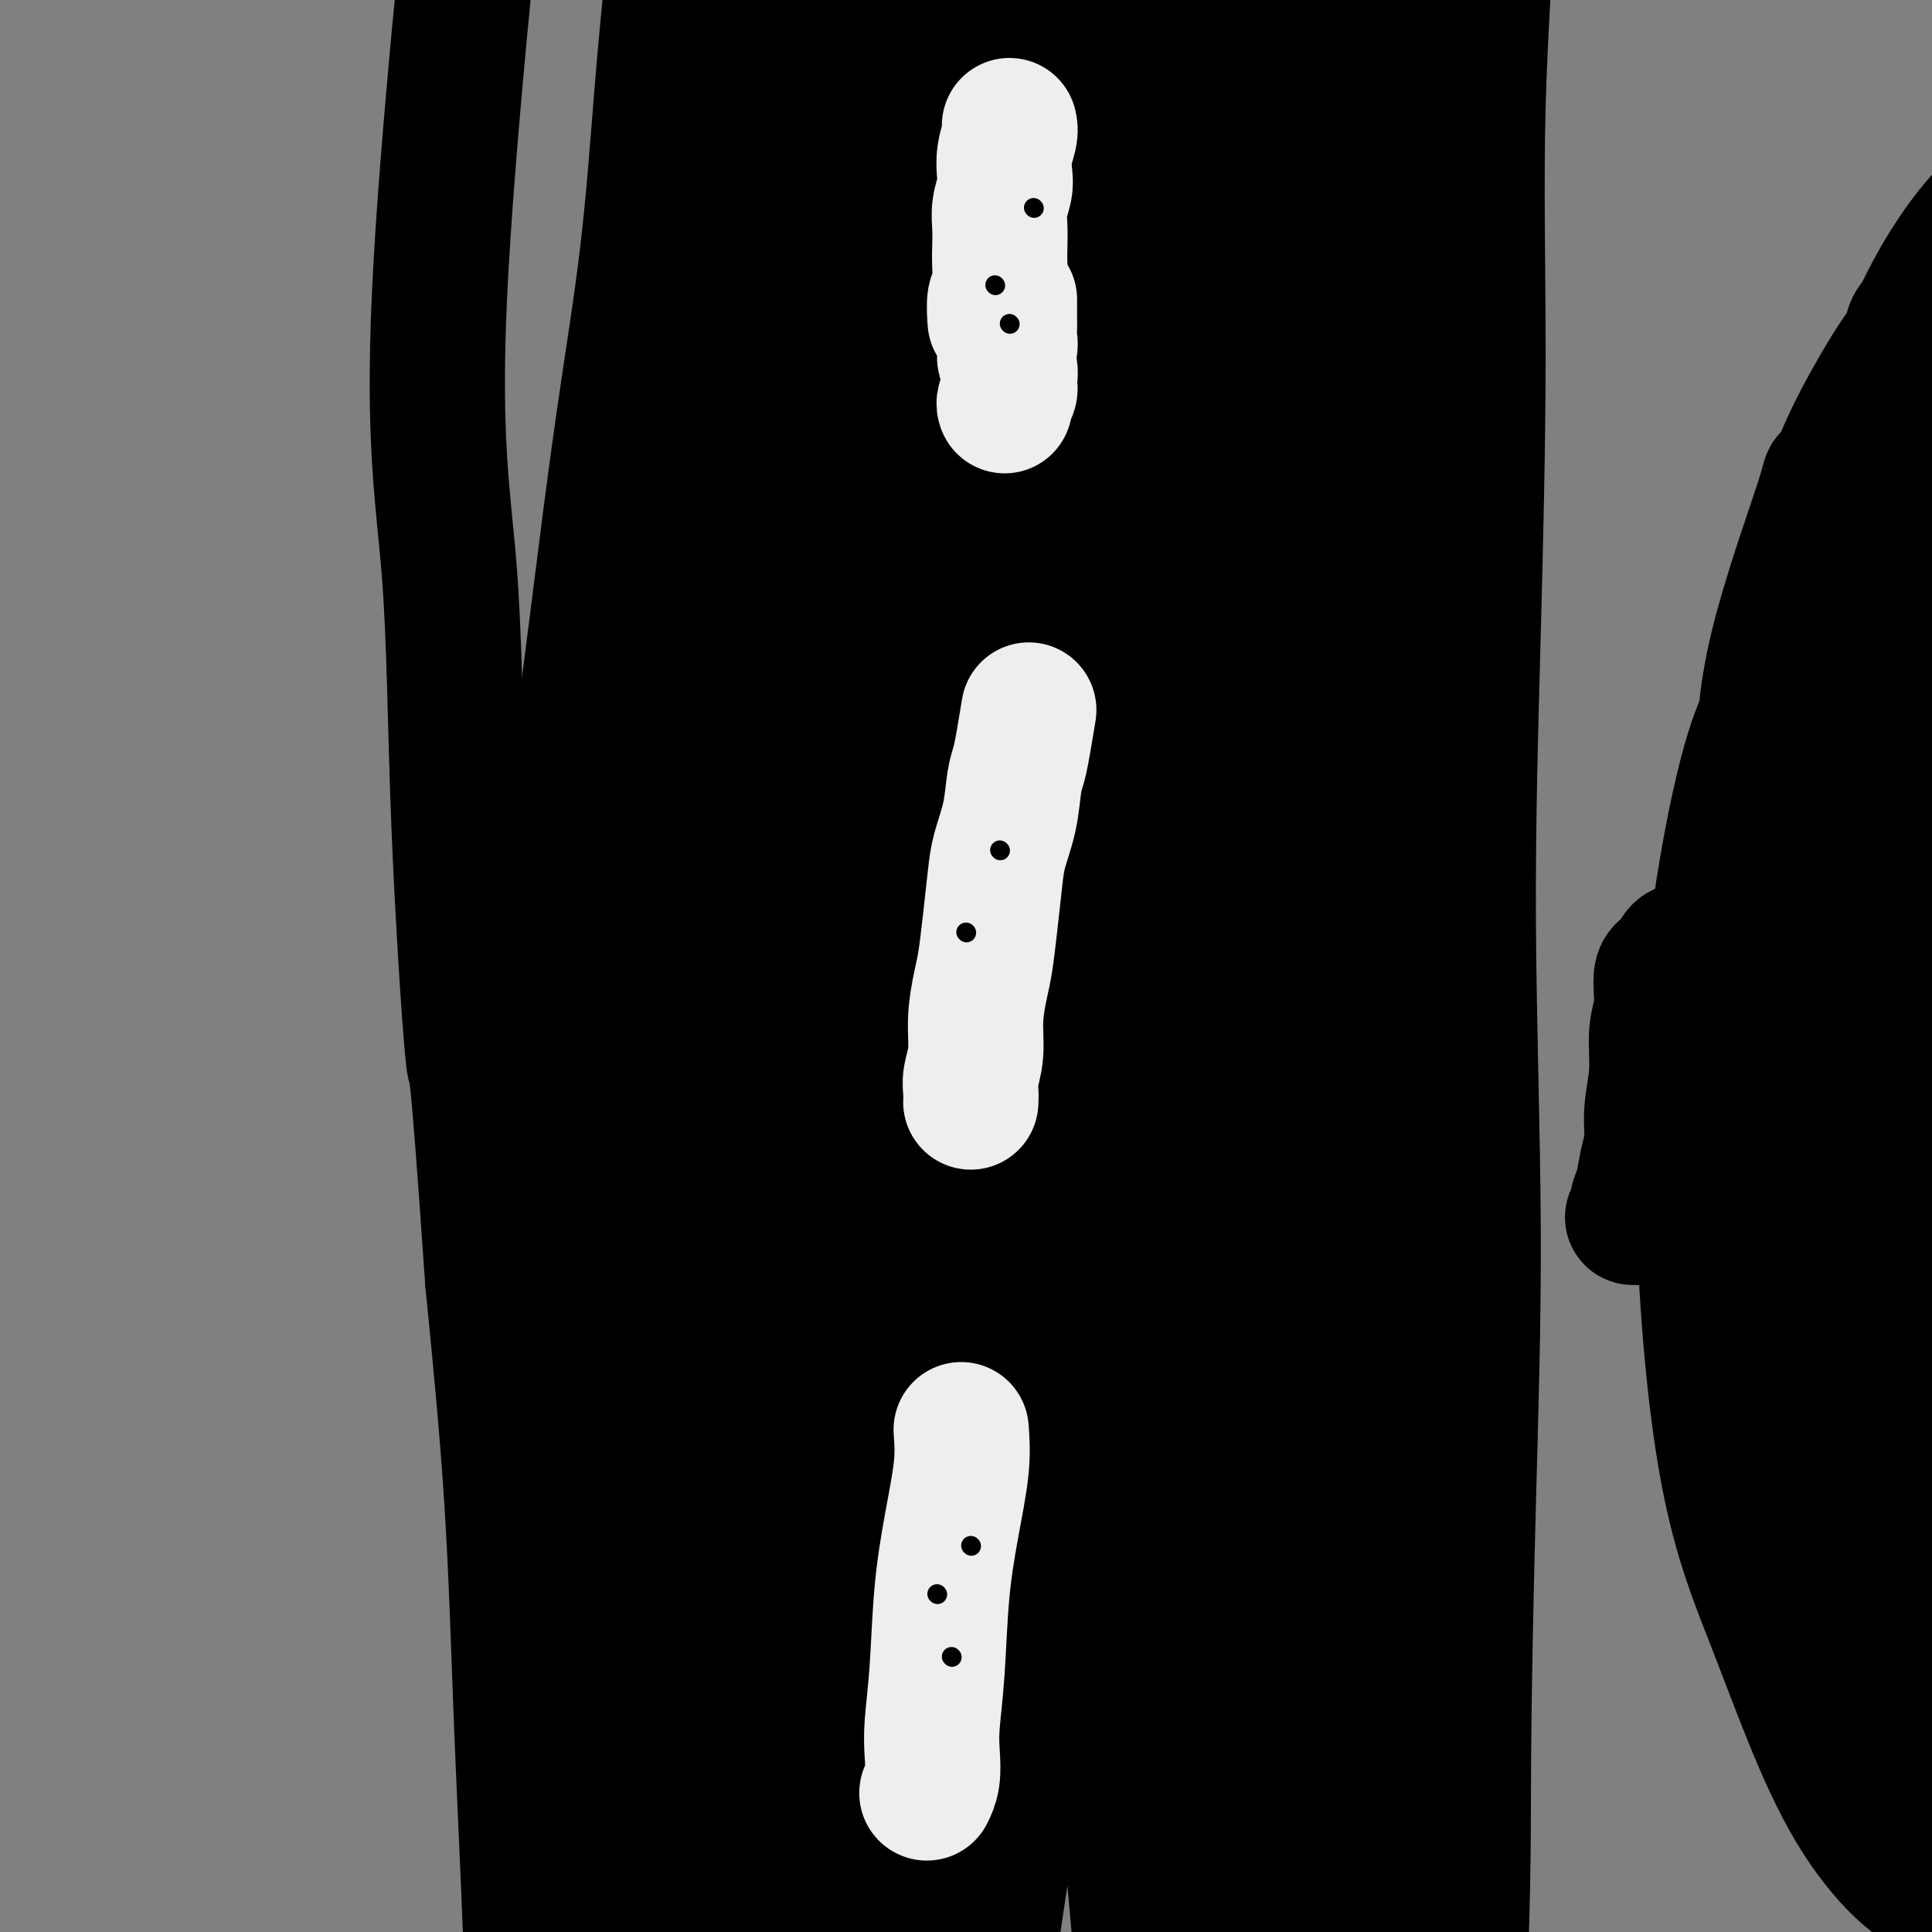 <svg viewBox='0 0 400 400' version='1.1' xmlns='http://www.w3.org/2000/svg' xmlns:xlink='http://www.w3.org/1999/xlink'><rect x="0" y="0" width="400" height="400" fill="#808080" stroke="none"/><g fill='none' stroke='#000000' stroke-width='28' stroke-linecap='round' stroke-linejoin='round'><path d='M134,393c0.106,-0.134 0.212,-0.267 0,-2c-0.212,-1.733 -0.741,-5.065 -1,-8c-0.259,-2.935 -0.249,-5.472 -1,-9c-0.751,-3.528 -2.263,-8.048 -3,-11c-0.737,-2.952 -0.699,-4.337 -2,-8c-1.301,-3.663 -3.940,-9.603 -6,-15c-2.060,-5.397 -3.540,-10.251 -5,-16c-1.460,-5.749 -2.898,-12.393 -4,-19c-1.102,-6.607 -1.868,-13.176 -2,-21c-0.132,-7.824 0.368,-16.904 1,-26c0.632,-9.096 1.395,-18.207 2,-28c0.605,-9.793 1.050,-20.268 2,-31c0.950,-10.732 2.403,-21.719 4,-34c1.597,-12.281 3.336,-25.854 5,-39c1.664,-13.146 3.253,-25.863 5,-38c1.747,-12.137 3.654,-23.694 5,-35c1.346,-11.306 2.133,-22.361 3,-33c0.867,-10.639 1.813,-20.863 3,-31c1.187,-10.137 2.614,-20.186 4,-30c1.386,-9.814 2.732,-19.394 5,-29c2.268,-9.606 5.457,-19.240 8,-27c2.543,-7.760 4.441,-13.646 9,-24c4.559,-10.354 11.780,-25.177 19,-40'/><path d='M185,-161c7.622,-16.667 17.178,-38.333 21,-47c3.822,-8.667 1.911,-4.333 0,0'/><path d='M251,401c0.032,-3.049 0.064,-6.097 0,-10c-0.064,-3.903 -0.225,-8.659 0,-15c0.225,-6.341 0.834,-14.266 1,-24c0.166,-9.734 -0.113,-21.276 0,-33c0.113,-11.724 0.619,-23.630 1,-36c0.381,-12.370 0.639,-25.204 1,-38c0.361,-12.796 0.827,-25.555 1,-37c0.173,-11.445 0.053,-21.578 0,-32c-0.053,-10.422 -0.037,-21.134 0,-31c0.037,-9.866 0.097,-18.884 0,-28c-0.097,-9.116 -0.349,-18.328 0,-27c0.349,-8.672 1.301,-16.804 2,-25c0.699,-8.196 1.144,-16.458 2,-25c0.856,-8.542 2.121,-17.365 3,-26c0.879,-8.635 1.370,-17.082 2,-25c0.630,-7.918 1.399,-15.306 2,-22c0.601,-6.694 1.033,-12.693 1,-18c-0.033,-5.307 -0.530,-9.920 -1,-13c-0.470,-3.080 -0.912,-4.626 -1,-6c-0.088,-1.374 0.177,-2.575 0,-3c-0.177,-0.425 -0.798,-0.073 -1,0c-0.202,0.073 0.013,-0.133 0,1c-0.013,1.133 -0.254,3.603 0,5c0.254,1.397 1.002,1.720 1,8c-0.002,6.280 -0.753,18.518 -2,32c-1.247,13.482 -2.990,28.207 -5,45c-2.010,16.793 -4.289,35.655 -6,56c-1.711,20.345 -2.856,42.172 -4,64'/><path d='M248,138c-3.321,44.954 -3.125,51.840 -3,68c0.125,16.160 0.177,41.595 0,63c-0.177,21.405 -0.583,38.782 -1,55c-0.417,16.218 -0.845,31.278 -1,43c-0.155,11.722 -0.039,20.107 0,26c0.039,5.893 -0.001,9.293 0,11c0.001,1.707 0.042,1.719 0,2c-0.042,0.281 -0.168,0.830 -1,-2c-0.832,-2.830 -2.369,-9.040 -5,-19c-2.631,-9.960 -6.355,-23.671 -9,-41c-2.645,-17.329 -4.209,-38.275 -5,-61c-0.791,-22.725 -0.807,-47.229 0,-72c0.807,-24.771 2.437,-49.808 4,-72c1.563,-22.192 3.058,-41.540 5,-59c1.942,-17.460 4.330,-33.031 6,-45c1.670,-11.969 2.622,-20.336 3,-27c0.378,-6.664 0.183,-11.625 0,-14c-0.183,-2.375 -0.354,-2.164 0,-2c0.354,0.164 1.234,0.281 1,6c-0.234,5.719 -1.580,17.041 -5,34c-3.420,16.959 -8.912,39.556 -15,65c-6.088,25.444 -12.771,53.737 -18,83c-5.229,29.263 -9.002,59.498 -12,86c-2.998,26.502 -5.220,49.270 -6,67c-0.780,17.730 -0.120,30.420 0,40c0.120,9.580 -0.302,16.050 0,20c0.302,3.950 1.327,5.382 2,5c0.673,-0.382 0.995,-2.577 1,-2c0.005,0.577 -0.306,3.924 -1,-7c-0.694,-10.924 -1.770,-36.121 -4,-60c-2.230,-23.879 -5.615,-46.439 -9,-69'/><path d='M175,260c-3.297,-37.202 -5.041,-61.205 -4,-92c1.041,-30.795 4.867,-68.380 9,-100c4.133,-31.620 8.571,-57.275 13,-77c4.429,-19.725 8.847,-33.520 11,-44c2.153,-10.480 2.042,-17.646 2,-23c-0.042,-5.354 -0.014,-8.897 0,-11c0.014,-2.103 0.015,-2.767 0,-1c-0.015,1.767 -0.046,5.966 -1,20c-0.954,14.034 -2.832,37.904 -5,64c-2.168,26.096 -4.626,54.419 -6,85c-1.374,30.581 -1.663,63.421 -1,94c0.663,30.579 2.277,58.898 4,81c1.723,22.102 3.554,37.985 5,58c1.446,20.015 2.507,44.160 3,55c0.493,10.840 0.420,8.376 0,10c-0.420,1.624 -1.186,7.338 -2,10c-0.814,2.662 -1.677,2.274 -4,0c-2.323,-2.274 -6.107,-6.435 -10,-16c-3.893,-9.565 -7.897,-24.536 -12,-44c-4.103,-19.464 -8.306,-43.421 -10,-70c-1.694,-26.579 -0.879,-55.780 1,-85c1.879,-29.220 4.822,-58.458 8,-82c3.178,-23.542 6.592,-41.386 9,-56c2.408,-14.614 3.809,-25.998 5,-36c1.191,-10.002 2.173,-18.623 3,-25c0.827,-6.377 1.499,-10.510 2,-13c0.501,-2.490 0.830,-3.336 2,-1c1.170,2.336 3.179,7.853 2,22c-1.179,14.147 -5.548,36.924 -10,63c-4.452,26.076 -8.986,55.450 -12,87c-3.014,31.550 -4.507,65.275 -6,99'/><path d='M171,232c-1.534,31.297 -2.368,60.041 -3,84c-0.632,23.959 -1.060,43.135 -2,59c-0.940,15.865 -2.390,28.419 -4,37c-1.610,8.581 -3.379,13.190 -5,16c-1.621,2.810 -3.093,3.823 -6,3c-2.907,-0.823 -7.249,-3.481 -11,-8c-3.751,-4.519 -6.913,-10.899 -10,-19c-3.087,-8.101 -6.101,-17.925 -9,-33c-2.899,-15.075 -5.684,-35.403 -6,-61c-0.316,-25.597 1.835,-56.462 8,-92c6.165,-35.538 16.343,-75.749 28,-111c11.657,-35.251 24.793,-65.544 36,-90c11.207,-24.456 20.486,-43.077 27,-57c6.514,-13.923 10.264,-23.148 13,-32c2.736,-8.852 4.459,-17.332 5,-23c0.541,-5.668 -0.100,-8.524 0,-11c0.100,-2.476 0.940,-4.573 0,-1c-0.940,3.573 -3.660,12.815 -6,28c-2.340,15.185 -4.298,36.313 -8,60c-3.702,23.687 -9.146,49.932 -15,81c-5.854,31.068 -12.118,66.960 -17,104c-4.882,37.040 -8.381,75.227 -11,109c-2.619,33.773 -4.357,63.132 -6,85c-1.643,21.868 -3.189,36.247 -5,47c-1.811,10.753 -3.885,17.882 -6,22c-2.115,4.118 -4.269,5.226 -6,6c-1.731,0.774 -3.038,1.216 -5,-1c-1.962,-2.216 -4.577,-7.089 -7,-13c-2.423,-5.911 -4.652,-12.861 -7,-23c-2.348,-10.139 -4.814,-23.468 -6,-41c-1.186,-17.532 -1.093,-39.266 -1,-61'/><path d='M126,296c0.990,-23.162 3.964,-50.568 9,-78c5.036,-27.432 12.134,-54.892 19,-80c6.866,-25.108 13.499,-47.866 20,-67c6.501,-19.134 12.869,-34.643 19,-49c6.131,-14.357 12.025,-27.560 17,-39c4.975,-11.440 9.030,-21.117 12,-28c2.970,-6.883 4.854,-10.972 6,-14c1.146,-3.028 1.554,-4.995 2,-5c0.446,-0.005 0.931,1.954 0,11c-0.931,9.046 -3.278,25.181 -7,45c-3.722,19.819 -8.820,43.321 -13,64c-4.180,20.679 -7.442,38.534 -12,77c-4.558,38.466 -10.413,97.544 -13,126c-2.587,28.456 -1.906,26.290 -2,40c-0.094,13.710 -0.962,43.295 -1,64c-0.038,20.705 0.754,32.530 1,42c0.246,9.470 -0.055,16.584 0,21c0.055,4.416 0.465,6.134 0,6c-0.465,-0.134 -1.806,-2.122 -2,-2c-0.194,0.122 0.757,2.352 -1,-6c-1.757,-8.352 -6.222,-27.285 -9,-44c-2.778,-16.715 -3.867,-31.211 -5,-52c-1.133,-20.789 -2.309,-47.871 -1,-77c1.309,-29.129 5.103,-60.307 10,-88c4.897,-27.693 10.895,-51.902 16,-70c5.105,-18.098 9.315,-30.085 12,-41c2.685,-10.915 3.844,-20.759 4,-31c0.156,-10.241 -0.690,-20.879 -2,-30c-1.310,-9.121 -3.083,-16.725 -5,-22c-1.917,-5.275 -3.976,-8.221 -6,-9c-2.024,-0.779 -4.012,0.611 -6,2'/><path d='M188,-38c-2.176,3.522 -4.615,11.326 -6,21c-1.385,9.674 -1.716,21.219 -2,34c-0.284,12.781 -0.520,26.800 0,42c0.520,15.200 1.798,31.581 3,48c1.202,16.419 2.330,32.875 2,52c-0.330,19.125 -2.117,40.919 -4,63c-1.883,22.081 -3.863,44.449 -6,65c-2.137,20.551 -4.430,39.283 -6,54c-1.570,14.717 -2.417,25.418 -3,33c-0.583,7.582 -0.901,12.046 -1,15c-0.099,2.954 0.022,4.399 0,5c-0.022,0.601 -0.186,0.357 0,0c0.186,-0.357 0.721,-0.827 1,-2c0.279,-1.173 0.301,-3.047 0,-5c-0.301,-1.953 -0.923,-3.983 -2,-8c-1.077,-4.017 -2.607,-10.021 -4,-17c-1.393,-6.979 -2.650,-14.934 -4,-25c-1.350,-10.066 -2.795,-22.241 -3,-37c-0.205,-14.759 0.830,-32.100 2,-49c1.170,-16.900 2.475,-33.360 5,-51c2.525,-17.640 6.271,-36.462 13,-59c6.729,-22.538 16.441,-48.793 26,-74c9.559,-25.207 18.966,-49.366 27,-69c8.034,-19.634 14.694,-34.744 19,-46c4.306,-11.256 6.259,-18.657 7,-24c0.741,-5.343 0.269,-8.628 -1,-11c-1.269,-2.372 -3.334,-3.832 -9,-1c-5.666,2.832 -14.931,9.955 -23,20c-8.069,10.045 -14.942,23.012 -21,37c-6.058,13.988 -11.302,28.997 -15,44c-3.698,15.003 -5.849,30.002 -8,45'/><path d='M175,62c-2.053,15.838 -3.185,32.934 -5,50c-1.815,17.066 -4.311,34.103 -6,52c-1.689,17.897 -2.570,36.653 -4,55c-1.430,18.347 -3.408,36.284 -4,53c-0.592,16.716 0.203,32.212 1,46c0.797,13.788 1.597,25.868 3,36c1.403,10.132 3.409,18.317 5,24c1.591,5.683 2.767,8.866 4,11c1.233,2.134 2.521,3.220 4,3c1.479,-0.220 3.147,-1.746 4,-3c0.853,-1.254 0.891,-2.234 1,-3c0.109,-0.766 0.287,-1.316 -1,-9c-1.287,-7.684 -4.041,-22.502 -5,-30c-0.959,-7.498 -0.123,-7.678 -1,-14c-0.877,-6.322 -3.466,-18.788 -6,-30c-2.534,-11.212 -5.011,-21.171 -7,-32c-1.989,-10.829 -3.489,-22.530 -5,-35c-1.511,-12.470 -3.034,-25.711 -4,-40c-0.966,-14.289 -1.375,-29.626 -1,-47c0.375,-17.374 1.533,-36.787 3,-55c1.467,-18.213 3.241,-35.228 5,-51c1.759,-15.772 3.503,-30.302 5,-42c1.497,-11.698 2.749,-20.562 4,-29c1.251,-8.438 2.503,-16.448 4,-23c1.497,-6.552 3.239,-11.645 5,-17c1.761,-5.355 3.540,-10.973 5,-15c1.460,-4.027 2.601,-6.463 4,-8c1.399,-1.537 3.055,-2.175 6,0c2.945,2.175 7.177,7.162 10,15c2.823,7.838 4.235,18.525 5,33c0.765,14.475 0.882,32.737 1,51'/><path d='M205,8c0.359,18.775 0.758,40.212 1,61c0.242,20.788 0.327,40.926 0,62c-0.327,21.074 -1.065,43.082 -1,63c0.065,19.918 0.934,37.745 1,55c0.066,17.255 -0.670,33.937 -1,48c-0.330,14.063 -0.253,25.505 -1,35c-0.747,9.495 -2.319,17.042 -3,22c-0.681,4.958 -0.472,7.327 -1,9c-0.528,1.673 -1.793,2.648 -3,1c-1.207,-1.648 -2.358,-5.921 -4,-14c-1.642,-8.079 -3.777,-19.964 -5,-34c-1.223,-14.036 -1.534,-30.224 -2,-47c-0.466,-16.776 -1.086,-34.140 -1,-52c0.086,-17.860 0.879,-36.217 1,-55c0.121,-18.783 -0.430,-37.994 -1,-56c-0.570,-18.006 -1.159,-34.808 -1,-52c0.159,-17.192 1.066,-34.774 2,-51c0.934,-16.226 1.896,-31.096 3,-45c1.104,-13.904 2.350,-26.843 4,-39c1.650,-12.157 3.703,-23.532 6,-33c2.297,-9.468 4.837,-17.028 7,-22c2.163,-4.972 3.949,-7.354 6,-8c2.051,-0.646 4.367,0.446 6,6c1.633,5.554 2.584,15.571 3,29c0.416,13.429 0.296,30.269 0,50c-0.296,19.731 -0.768,42.352 -2,66c-1.232,23.648 -3.222,48.323 -5,74c-1.778,25.677 -3.342,52.357 -5,79c-1.658,26.643 -3.408,53.250 -5,80c-1.592,26.750 -3.026,53.643 -4,76c-0.974,22.357 -1.487,40.179 -2,58'/><path d='M198,374c-3.567,75.149 -0.985,46.521 0,41c0.985,-5.521 0.373,12.065 0,20c-0.373,7.935 -0.508,6.221 0,5c0.508,-1.221 1.660,-1.948 3,-9c1.340,-7.052 2.869,-20.429 5,-35c2.131,-14.571 4.865,-30.335 8,-48c3.135,-17.665 6.671,-37.229 10,-57c3.329,-19.771 6.451,-39.749 10,-60c3.549,-20.251 7.525,-40.777 12,-61c4.475,-20.223 9.450,-40.145 14,-59c4.550,-18.855 8.674,-36.643 13,-53c4.326,-16.357 8.853,-31.282 13,-44c4.147,-12.718 7.914,-23.227 11,-32c3.086,-8.773 5.492,-15.808 7,-20c1.508,-4.192 2.117,-5.540 3,-6c0.883,-0.460 2.041,-0.031 2,6c-0.041,6.031 -1.282,17.664 -3,32c-1.718,14.336 -3.914,31.375 -6,51c-2.086,19.625 -4.063,41.835 -6,66c-1.937,24.165 -3.834,50.284 -5,77c-1.166,26.716 -1.601,54.030 -1,81c0.601,26.970 2.238,53.596 3,78c0.762,24.404 0.648,46.587 1,67c0.352,20.413 1.168,39.055 2,54c0.832,14.945 1.680,26.191 2,35c0.320,8.809 0.112,15.180 0,19c-0.112,3.820 -0.130,5.087 0,6c0.130,0.913 0.406,1.472 1,-3c0.594,-4.472 1.506,-13.973 2,-25c0.494,-11.027 0.570,-23.579 1,-38c0.430,-14.421 1.215,-30.710 2,-47'/><path d='M302,415c1.115,-26.524 0.904,-36.334 1,-51c0.096,-14.666 0.499,-34.186 1,-53c0.501,-18.814 1.099,-36.920 1,-57c-0.099,-20.080 -0.894,-42.134 -1,-63c-0.106,-20.866 0.477,-40.546 1,-60c0.523,-19.454 0.986,-38.684 1,-57c0.014,-18.316 -0.422,-35.718 0,-52c0.422,-16.282 1.701,-31.444 2,-45c0.299,-13.556 -0.383,-25.505 -1,-36c-0.617,-10.495 -1.168,-19.537 -2,-26c-0.832,-6.463 -1.944,-10.348 -3,-13c-1.056,-2.652 -2.055,-4.072 -4,-2c-1.945,2.072 -4.837,7.636 -8,18c-3.163,10.364 -6.597,25.529 -9,43c-2.403,17.471 -3.775,37.248 -5,59c-1.225,21.752 -2.305,45.478 -3,70c-0.695,24.522 -1.007,49.841 -1,76c0.007,26.159 0.331,53.160 1,80c0.669,26.840 1.682,53.519 3,79c1.318,25.481 2.942,49.764 4,71c1.058,21.236 1.552,39.423 2,55c0.448,15.577 0.851,28.542 1,39c0.149,10.458 0.044,18.409 0,24c-0.044,5.591 -0.025,8.822 0,11c0.025,2.178 0.058,3.304 0,1c-0.058,-2.304 -0.206,-8.038 -1,-19c-0.794,-10.962 -2.235,-27.153 -3,-45c-0.765,-17.847 -0.855,-37.351 -1,-58c-0.145,-20.649 -0.347,-42.444 0,-65c0.347,-22.556 1.242,-45.873 2,-69c0.758,-23.127 1.379,-46.063 2,-69'/><path d='M282,201c1.057,-44.074 1.699,-52.757 3,-70c1.301,-17.243 3.261,-43.044 5,-65c1.739,-21.956 3.257,-40.066 5,-57c1.743,-16.934 3.710,-32.692 5,-46c1.290,-13.308 1.905,-24.167 2,-32c0.095,-7.833 -0.328,-12.641 -1,-15c-0.672,-2.359 -1.593,-2.270 -3,-2c-1.407,0.270 -3.298,0.720 -7,21c-3.702,20.280 -9.213,60.389 -12,80c-2.787,19.611 -2.850,18.723 -4,34c-1.150,15.277 -3.386,46.718 -5,76c-1.614,29.282 -2.606,56.405 -3,85c-0.394,28.595 -0.192,58.662 0,87c0.192,28.338 0.373,54.947 0,79c-0.373,24.053 -1.299,45.550 -2,64c-0.701,18.450 -1.176,33.853 -2,46c-0.824,12.147 -1.996,21.037 -3,27c-1.004,5.963 -1.839,8.999 -3,10c-1.161,1.001 -2.647,-0.034 -5,-7c-2.353,-6.966 -5.572,-19.864 -8,-36c-2.428,-16.136 -4.064,-35.511 -6,-57c-1.936,-21.489 -4.172,-45.092 -6,-69c-1.828,-23.908 -3.248,-48.120 -4,-73c-0.752,-24.880 -0.835,-50.429 -1,-75c-0.165,-24.571 -0.410,-48.165 0,-70c0.410,-21.835 1.477,-41.912 2,-59c0.523,-17.088 0.502,-31.187 0,-42c-0.502,-10.813 -1.485,-18.342 -2,-23c-0.515,-4.658 -0.562,-6.446 -3,-4c-2.438,2.446 -7.268,9.128 -11,22c-3.732,12.872 -6.366,31.936 -9,51'/><path d='M204,81c-3.194,20.049 -6.681,44.672 -10,71c-3.319,26.328 -6.472,54.362 -9,83c-2.528,28.638 -4.433,57.881 -6,87c-1.567,29.119 -2.797,58.115 -4,83c-1.203,24.885 -2.380,45.658 -3,62c-0.620,16.342 -0.683,28.254 -1,36c-0.317,7.746 -0.886,11.325 -1,14c-0.114,2.675 0.229,4.446 0,-1c-0.229,-5.446 -1.030,-18.107 -2,-34c-0.970,-15.893 -2.110,-35.017 -3,-57c-0.890,-21.983 -1.530,-46.824 -2,-71c-0.470,-24.176 -0.769,-47.686 -1,-71c-0.231,-23.314 -0.395,-46.433 0,-67c0.395,-20.567 1.347,-38.583 2,-53c0.653,-14.417 1.006,-25.234 1,-32c-0.006,-6.766 -0.369,-9.481 -1,-11c-0.631,-1.519 -1.528,-1.841 -4,5c-2.472,6.841 -6.518,20.844 -10,37c-3.482,16.156 -6.399,34.466 -9,54c-2.601,19.534 -4.886,40.294 -7,60c-2.114,19.706 -4.056,38.358 -6,55c-1.944,16.642 -3.890,31.274 -5,43c-1.110,11.726 -1.385,20.547 -2,27c-0.615,6.453 -1.570,10.540 -2,13c-0.430,2.460 -0.335,3.294 0,2c0.335,-1.294 0.909,-4.718 2,-13c1.091,-8.282 2.698,-21.424 4,-36c1.302,-14.576 2.297,-30.587 3,-47c0.703,-16.413 1.112,-33.226 2,-49c0.888,-15.774 2.254,-30.507 4,-43c1.746,-12.493 3.873,-22.747 6,-33'/><path d='M140,195c2.095,-9.045 4.331,-15.159 6,-19c1.669,-3.841 2.770,-5.411 4,-5c1.230,0.411 2.588,2.801 4,12c1.412,9.199 2.877,25.207 4,42c1.123,16.793 1.905,34.372 2,53c0.095,18.628 -0.496,38.305 -1,57c-0.504,18.695 -0.922,36.407 -1,52c-0.078,15.593 0.182,29.065 0,40c-0.182,10.935 -0.808,19.331 -1,25c-0.192,5.669 0.049,8.609 0,11c-0.049,2.391 -0.389,4.231 -1,3c-0.611,-1.231 -1.493,-5.534 -3,-15c-1.507,-9.466 -3.640,-24.095 -6,-40c-2.360,-15.905 -4.947,-33.085 -7,-51c-2.053,-17.915 -3.573,-36.566 -5,-55c-1.427,-18.434 -2.763,-36.651 -4,-53c-1.237,-16.349 -2.375,-30.831 -3,-43c-0.625,-12.169 -0.736,-22.026 -1,-29c-0.264,-6.974 -0.679,-11.066 -1,-14c-0.321,-2.934 -0.548,-4.712 -1,-3c-0.452,1.712 -1.130,6.912 -2,16c-0.870,9.088 -1.932,22.064 -3,37c-1.068,14.936 -2.141,31.831 -3,49c-0.859,17.169 -1.506,34.611 -2,52c-0.494,17.389 -0.837,34.725 -1,52c-0.163,17.275 -0.145,34.487 0,51c0.145,16.513 0.417,32.325 1,46c0.583,13.675 1.476,25.212 2,35c0.524,9.788 0.680,17.828 1,24c0.320,6.172 0.806,10.478 1,13c0.194,2.522 0.097,3.261 0,4'/><path d='M119,542c0.739,27.394 0.087,9.380 0,0c-0.087,-9.380 0.392,-10.127 1,-16c0.608,-5.873 1.344,-16.873 2,-28c0.656,-11.127 1.230,-22.381 2,-37c0.770,-14.619 1.734,-32.604 2,-45c0.266,-12.396 -0.167,-19.202 1,-50c1.167,-30.798 3.933,-85.589 5,-105c1.067,-19.411 0.435,-3.441 1,-23c0.565,-19.559 2.328,-74.646 3,-96c0.672,-21.354 0.253,-8.974 0,-6c-0.253,2.974 -0.341,-3.456 -1,-4c-0.659,-0.544 -1.890,4.800 -3,13c-1.110,8.200 -2.099,19.257 -3,33c-0.901,13.743 -1.713,30.172 -2,48c-0.287,17.828 -0.049,37.054 0,58c0.049,20.946 -0.092,43.613 0,66c0.092,22.387 0.418,44.496 1,65c0.582,20.504 1.420,39.404 2,56c0.580,16.596 0.902,30.887 1,43c0.098,12.113 -0.029,22.047 0,30c0.029,7.953 0.214,13.925 0,18c-0.214,4.075 -0.825,6.251 -1,7c-0.175,0.749 0.087,0.069 0,-4c-0.087,-4.069 -0.524,-11.528 -1,-21c-0.476,-9.472 -0.992,-20.958 -1,-33c-0.008,-12.042 0.493,-24.640 1,-37c0.507,-12.360 1.021,-24.482 2,-37c0.979,-12.518 2.423,-25.434 4,-38c1.577,-12.566 3.289,-24.783 5,-37'/><path d='M140,362c2.406,-23.325 2.922,-25.637 4,-34c1.078,-8.363 2.720,-22.775 4,-35c1.280,-12.225 2.200,-22.261 3,-34c0.800,-11.739 1.479,-25.179 2,-39c0.521,-13.821 0.883,-28.022 2,-42c1.117,-13.978 2.990,-27.731 4,-40c1.010,-12.269 1.158,-23.053 2,-37c0.842,-13.947 2.377,-31.058 3,-39c0.623,-7.942 0.333,-6.715 0,-8c-0.333,-1.285 -0.708,-5.082 -1,-7c-0.292,-1.918 -0.499,-1.958 -1,1c-0.501,2.958 -1.296,8.913 -2,18c-0.704,9.087 -1.319,21.306 -2,36c-0.681,14.694 -1.429,31.863 -2,51c-0.571,19.137 -0.965,40.243 -2,62c-1.035,21.757 -2.709,44.165 -4,68c-1.291,23.835 -2.198,49.098 -3,68c-0.802,18.902 -1.498,31.445 -3,68c-1.502,36.555 -3.808,97.124 -5,122c-1.192,24.876 -1.270,14.059 -2,14c-0.730,-0.059 -2.114,10.639 -3,16c-0.886,5.361 -1.276,5.386 -2,5c-0.724,-0.386 -1.781,-1.182 -3,-7c-1.219,-5.818 -2.599,-16.659 -4,-29c-1.401,-12.341 -2.822,-26.183 -4,-42c-1.178,-15.817 -2.111,-33.608 -3,-52c-0.889,-18.392 -1.733,-37.383 -2,-58c-0.267,-20.617 0.044,-42.858 1,-65c0.956,-22.142 2.559,-44.183 4,-66c1.441,-21.817 2.721,-43.408 4,-65'/><path d='M125,192c2.399,-42.180 3.897,-49.629 6,-65c2.103,-15.371 4.812,-38.663 8,-60c3.188,-21.337 6.856,-40.720 10,-57c3.144,-16.280 5.762,-29.459 10,-45c4.238,-15.541 10.094,-33.446 14,-44c3.906,-10.554 5.862,-13.758 7,-14c1.138,-0.242 1.458,2.477 2,10c0.542,7.523 1.308,19.849 1,35c-0.308,15.151 -1.689,33.126 -3,53c-1.311,19.874 -2.553,41.647 -4,65c-1.447,23.353 -3.098,48.285 -5,75c-1.902,26.715 -4.054,55.213 -6,85c-1.946,29.787 -3.685,60.865 -5,92c-1.315,31.135 -2.207,62.328 -3,93c-0.793,30.672 -1.486,60.823 -2,88c-0.514,27.177 -0.847,51.380 -1,73c-0.153,21.620 -0.126,40.656 0,56c0.126,15.344 0.351,26.995 0,36c-0.351,9.005 -1.277,15.365 -2,19c-0.723,3.635 -1.242,4.546 -2,4c-0.758,-0.546 -1.756,-2.548 -4,-9c-2.244,-6.452 -5.735,-17.355 -9,-30c-3.265,-12.645 -6.302,-27.032 -9,-43c-2.698,-15.968 -5.055,-33.516 -7,-51c-1.945,-17.484 -3.478,-34.903 -5,-52c-1.522,-17.097 -3.032,-33.871 -4,-51c-0.968,-17.129 -1.393,-34.612 -2,-51c-0.607,-16.388 -1.394,-31.681 -2,-47c-0.606,-15.319 -1.030,-30.662 -2,-46c-0.970,-15.338 -2.485,-30.669 -4,-46'/><path d='M102,265c-3.677,-53.484 -3.370,-40.693 -4,-46c-0.630,-5.307 -2.197,-28.711 -3,-49c-0.803,-20.289 -0.843,-37.461 -2,-52c-1.157,-14.539 -3.432,-26.443 -2,-57c1.432,-30.557 6.572,-79.766 9,-102c2.428,-22.234 2.144,-17.492 3,-19c0.856,-1.508 2.851,-9.267 6,-19c3.149,-9.733 7.451,-21.441 11,-30c3.549,-8.559 6.343,-13.969 9,-18c2.657,-4.031 5.176,-6.684 8,-8c2.824,-1.316 5.952,-1.294 10,2c4.048,3.294 9.014,9.859 13,20c3.986,10.141 6.990,23.859 10,40c3.010,16.141 6.025,34.707 8,55c1.975,20.293 2.909,42.313 4,66c1.091,23.687 2.338,49.042 3,76c0.662,26.958 0.737,55.520 1,85c0.263,29.480 0.713,59.877 1,91c0.287,31.123 0.411,62.973 1,94c0.589,31.027 1.644,61.232 3,91c1.356,29.768 3.012,59.099 4,85c0.988,25.901 1.306,48.372 2,68c0.694,19.628 1.762,36.413 2,50c0.238,13.587 -0.354,23.977 -1,31c-0.646,7.023 -1.344,10.681 -2,13c-0.656,2.319 -1.269,3.301 -3,2c-1.731,-1.301 -4.580,-4.885 -7,-14c-2.420,-9.115 -4.412,-23.763 -7,-39c-2.588,-15.237 -5.774,-31.064 -8,-48c-2.226,-16.936 -3.493,-34.982 -4,-52c-0.507,-17.018 -0.253,-33.009 0,-49'/><path d='M167,532c-0.374,-24.306 0.691,-34.571 2,-49c1.309,-14.429 2.863,-33.021 4,-49c1.137,-15.979 1.859,-29.344 2,-45c0.141,-15.656 -0.298,-33.602 -1,-51c-0.702,-17.398 -1.668,-34.247 -3,-52c-1.332,-17.753 -3.031,-36.410 -5,-55c-1.969,-18.590 -4.209,-37.112 -5,-56c-0.791,-18.888 -0.133,-38.142 0,-58c0.133,-19.858 -0.260,-40.321 0,-60c0.260,-19.679 1.173,-38.576 2,-59c0.827,-20.424 1.570,-42.376 3,-64c1.430,-21.624 3.548,-42.920 5,-61c1.452,-18.080 2.237,-32.945 2,-45c-0.237,-12.055 -1.496,-21.302 -2,-25c-0.504,-3.698 -0.252,-1.849 0,0'/></g>
<g fill='none' stroke='#EEEEEE' stroke-width='28' stroke-linecap='round' stroke-linejoin='round'><path d='M199,296c0.172,2.338 0.344,4.676 0,8c-0.344,3.324 -1.203,7.634 -2,12c-0.797,4.366 -1.533,8.790 -2,14c-0.467,5.210 -0.665,11.207 -1,16c-0.335,4.793 -0.808,8.380 -1,11c-0.192,2.620 -0.104,4.271 0,6c0.104,1.729 0.224,3.536 0,5c-0.224,1.464 -0.791,2.587 -1,3c-0.209,0.413 -0.060,0.118 0,0c0.060,-0.118 0.030,-0.059 0,0'/><path d='M213,147c-0.336,2.047 -0.671,4.094 -1,6c-0.329,1.906 -0.651,3.671 -1,5c-0.349,1.329 -0.723,2.221 -1,4c-0.277,1.779 -0.455,4.443 -1,7c-0.545,2.557 -1.455,5.006 -2,7c-0.545,1.994 -0.724,3.532 -1,6c-0.276,2.468 -0.647,5.867 -1,9c-0.353,3.133 -0.687,6.001 -1,8c-0.313,1.999 -0.606,3.130 -1,5c-0.394,1.870 -0.890,4.480 -1,7c-0.110,2.520 0.167,4.949 0,7c-0.167,2.051 -0.777,3.725 -1,5c-0.223,1.275 -0.060,2.151 0,3c0.060,0.849 0.017,1.671 0,2c-0.017,0.329 -0.009,0.164 0,0'/><path d='M209,26c0.111,0.496 0.222,0.992 0,2c-0.222,1.008 -0.778,2.527 -1,4c-0.222,1.473 -0.112,2.901 0,4c0.112,1.099 0.226,1.870 0,3c-0.226,1.130 -0.792,2.618 -1,4c-0.208,1.382 -0.060,2.657 0,4c0.060,1.343 0.030,2.753 0,4c-0.030,1.247 -0.061,2.331 0,4c0.061,1.669 0.212,3.921 0,5c-0.212,1.079 -0.788,0.983 -1,2c-0.212,1.017 -0.061,3.148 0,4c0.061,0.852 0.030,0.426 0,0'/><path d='M209,62c-0.003,1.512 -0.006,3.024 0,4c0.006,0.976 0.019,1.415 0,2c-0.019,0.585 -0.072,1.316 0,2c0.072,0.684 0.268,1.321 0,2c-0.268,0.679 -0.999,1.399 -1,2c-0.001,0.601 0.728,1.082 1,2c0.272,0.918 0.087,2.274 0,3c-0.087,0.726 -0.076,0.822 0,1c0.076,0.178 0.216,0.440 0,1c-0.216,0.560 -0.789,1.420 -1,2c-0.211,0.580 -0.060,0.880 0,1c0.060,0.120 0.030,0.060 0,0'/></g>
<g fill='none' stroke='#000000' stroke-width='28' stroke-linecap='round' stroke-linejoin='round'><path d='M358,244c-2.891,1.486 -5.782,2.972 -8,4c-2.218,1.028 -3.762,1.596 -5,2c-1.238,0.404 -2.170,0.642 -3,1c-0.830,0.358 -1.558,0.837 -2,1c-0.442,0.163 -0.599,0.012 -1,0c-0.401,-0.012 -1.047,0.115 -1,0c0.047,-0.115 0.787,-0.472 1,-1c0.213,-0.528 -0.102,-1.226 0,-2c0.102,-0.774 0.620,-1.624 1,-3c0.380,-1.376 0.623,-3.276 1,-5c0.377,-1.724 0.890,-3.270 1,-5c0.110,-1.730 -0.182,-3.644 0,-6c0.182,-2.356 0.840,-5.154 1,-8c0.160,-2.846 -0.176,-5.741 0,-8c0.176,-2.259 0.863,-3.883 1,-6c0.137,-2.117 -0.277,-4.727 0,-6c0.277,-1.273 1.245,-1.208 2,-2c0.755,-0.792 1.296,-2.439 2,-3c0.704,-0.561 1.571,-0.035 2,0c0.429,0.035 0.421,-0.420 1,0c0.579,0.420 1.745,1.713 3,4c1.255,2.287 2.598,5.566 4,10c1.402,4.434 2.863,10.023 4,15c1.137,4.977 1.951,9.343 3,13c1.049,3.657 2.334,6.605 3,9c0.666,2.395 0.714,4.236 1,6c0.286,1.764 0.808,3.452 1,5c0.192,1.548 0.052,2.955 0,4c-0.052,1.045 -0.015,1.727 0,2c0.015,0.273 0.007,0.136 0,0'/><path d='M370,265c1.891,8.228 0.618,1.796 0,-1c-0.618,-2.796 -0.581,-1.958 -1,-3c-0.419,-1.042 -1.293,-3.965 -2,-8c-0.707,-4.035 -1.247,-9.182 -2,-14c-0.753,-4.818 -1.718,-9.308 -2,-13c-0.282,-3.692 0.120,-6.585 0,-9c-0.120,-2.415 -0.763,-4.351 -1,-6c-0.237,-1.649 -0.069,-3.010 0,-4c0.069,-0.990 0.038,-1.608 0,-2c-0.038,-0.392 -0.084,-0.559 0,0c0.084,0.559 0.300,1.844 1,5c0.700,3.156 1.886,8.185 3,13c1.114,4.815 2.156,9.418 3,14c0.844,4.582 1.491,9.144 2,13c0.509,3.856 0.879,7.007 1,10c0.121,2.993 -0.007,5.830 0,8c0.007,2.170 0.148,3.673 0,5c-0.148,1.327 -0.587,2.477 -1,3c-0.413,0.523 -0.802,0.419 -1,0c-0.198,-0.419 -0.206,-1.152 -1,-3c-0.794,-1.848 -2.376,-4.812 -4,-10c-1.624,-5.188 -3.291,-12.599 -4,-22c-0.709,-9.401 -0.459,-20.792 2,-33c2.459,-12.208 7.128,-25.231 11,-34c3.872,-8.769 6.948,-13.282 9,-16c2.052,-2.718 3.080,-3.639 4,-4c0.920,-0.361 1.733,-0.160 2,1c0.267,1.160 -0.011,3.280 0,7c0.011,3.720 0.311,9.040 0,16c-0.311,6.960 -1.232,15.560 -2,24c-0.768,8.440 -1.384,16.720 -2,25'/><path d='M385,227c-0.996,11.628 -1.485,16.197 -2,22c-0.515,5.803 -1.056,12.838 -2,19c-0.944,6.162 -2.291,11.449 -3,15c-0.709,3.551 -0.781,5.364 -1,8c-0.219,2.636 -0.584,6.095 -1,8c-0.416,1.905 -0.883,2.256 -1,4c-0.117,1.744 0.117,4.881 0,1c-0.117,-3.881 -0.583,-14.780 -1,-21c-0.417,-6.220 -0.785,-7.760 -1,-16c-0.215,-8.240 -0.278,-23.181 1,-38c1.278,-14.819 3.898,-29.518 7,-42c3.102,-12.482 6.685,-22.748 9,-30c2.315,-7.252 3.363,-11.489 4,-15c0.637,-3.511 0.865,-6.294 1,-8c0.135,-1.706 0.177,-2.333 0,-3c-0.177,-0.667 -0.573,-1.374 -2,0c-1.427,1.374 -3.886,4.828 -6,9c-2.114,4.172 -3.882,9.060 -6,16c-2.118,6.940 -4.586,15.932 -6,26c-1.414,10.068 -1.774,21.213 -2,31c-0.226,9.787 -0.317,18.215 0,26c0.317,7.785 1.041,14.925 2,21c0.959,6.075 2.151,11.083 3,15c0.849,3.917 1.354,6.742 2,9c0.646,2.258 1.434,3.950 2,5c0.566,1.050 0.909,1.460 1,2c0.091,0.540 -0.069,1.211 0,0c0.069,-1.211 0.369,-4.304 0,-11c-0.369,-6.696 -1.407,-16.995 -2,-27c-0.593,-10.005 -0.741,-19.716 0,-29c0.741,-9.284 2.370,-18.142 4,-27'/><path d='M385,197c1.177,-7.607 2.119,-13.123 3,-18c0.881,-4.877 1.699,-9.113 2,-12c0.301,-2.887 0.083,-4.424 0,-6c-0.083,-1.576 -0.033,-3.189 0,-3c0.033,0.189 0.050,2.180 -1,5c-1.050,2.820 -3.165,6.467 -5,18c-1.835,11.533 -3.390,30.951 -4,40c-0.610,9.049 -0.273,7.730 0,14c0.273,6.270 0.484,20.130 1,31c0.516,10.870 1.338,18.749 2,26c0.662,7.251 1.163,13.873 2,19c0.837,5.127 2.010,8.758 3,11c0.990,2.242 1.796,3.093 2,4c0.204,0.907 -0.192,1.868 0,2c0.192,0.132 0.974,-0.567 -1,-8c-1.974,-7.433 -6.705,-21.602 -10,-35c-3.295,-13.398 -5.153,-26.025 -6,-39c-0.847,-12.975 -0.682,-26.299 0,-39c0.682,-12.701 1.881,-24.780 3,-35c1.119,-10.220 2.158,-18.581 3,-25c0.842,-6.419 1.488,-10.897 2,-14c0.512,-3.103 0.889,-4.832 1,-6c0.111,-1.168 -0.043,-1.773 0,-2c0.043,-0.227 0.283,-0.074 0,2c-0.283,2.074 -1.089,6.069 -2,12c-0.911,5.931 -1.928,13.799 -3,23c-1.072,9.201 -2.199,19.736 -3,30c-0.801,10.264 -1.277,20.256 -1,30c0.277,9.744 1.305,19.239 2,28c0.695,8.761 1.056,16.789 2,24c0.944,7.211 2.472,13.606 4,20'/><path d='M381,294c1.922,13.887 2.726,12.606 4,15c1.274,2.394 3.017,8.464 4,12c0.983,3.536 1.207,4.537 2,6c0.793,1.463 2.155,3.386 3,4c0.845,0.614 1.173,-0.082 2,1c0.827,1.082 2.154,3.941 2,-2c-0.154,-5.941 -1.789,-20.681 -5,-35c-3.211,-14.319 -7.998,-28.218 -11,-42c-3.002,-13.782 -4.220,-27.446 -4,-41c0.220,-13.554 1.877,-26.997 3,-36c1.123,-9.003 1.713,-13.567 2,-17c0.287,-3.433 0.271,-5.737 0,-7c-0.271,-1.263 -0.797,-1.485 -1,-2c-0.203,-0.515 -0.083,-1.322 -1,1c-0.917,2.322 -2.872,7.774 -5,15c-2.128,7.226 -4.430,16.224 -6,26c-1.570,9.776 -2.409,20.328 -2,32c0.409,11.672 2.065,24.465 4,36c1.935,11.535 4.147,21.812 6,30c1.853,8.188 3.346,14.288 5,20c1.654,5.712 3.470,11.035 5,16c1.530,4.965 2.775,9.572 4,14c1.225,4.428 2.431,8.677 4,12c1.569,3.323 3.502,5.719 5,7c1.498,1.281 2.560,1.446 4,1c1.440,-0.446 3.259,-1.504 4,-3c0.741,-1.496 0.405,-3.432 0,-6c-0.405,-2.568 -0.878,-5.768 -3,-10c-2.122,-4.232 -5.892,-9.495 -10,-15c-4.108,-5.505 -8.554,-11.253 -13,-17'/><path d='M383,309c-6.371,-9.670 -10.800,-17.844 -14,-26c-3.200,-8.156 -5.171,-16.292 -5,-25c0.171,-8.708 2.484,-17.987 4,-27c1.516,-9.013 2.235,-17.760 3,-25c0.765,-7.240 1.578,-12.974 2,-19c0.422,-6.026 0.455,-12.345 1,-17c0.545,-4.655 1.603,-7.645 2,-10c0.397,-2.355 0.134,-4.076 0,-5c-0.134,-0.924 -0.137,-1.052 0,-1c0.137,0.052 0.415,0.283 0,3c-0.415,2.717 -1.523,7.920 -2,16c-0.477,8.080 -0.324,19.037 0,31c0.324,11.963 0.817,24.931 2,37c1.183,12.069 3.054,23.238 5,33c1.946,9.762 3.967,18.117 6,25c2.033,6.883 4.078,12.293 6,17c1.922,4.707 3.722,8.711 5,12c1.278,3.289 2.034,5.864 3,8c0.966,2.136 2.140,3.834 3,5c0.860,1.166 1.405,1.801 2,2c0.595,0.199 1.239,-0.038 2,0c0.761,0.038 1.638,0.351 1,-5c-0.638,-5.351 -2.790,-16.365 -6,-27c-3.210,-10.635 -7.477,-20.889 -11,-32c-3.523,-11.111 -6.303,-23.077 -8,-36c-1.697,-12.923 -2.310,-26.802 -2,-39c0.310,-12.198 1.541,-22.713 3,-31c1.459,-8.287 3.144,-14.345 4,-18c0.856,-3.655 0.884,-4.907 1,-6c0.116,-1.093 0.319,-2.027 0,-1c-0.319,1.027 -1.159,4.013 -2,7'/><path d='M388,155c-1.232,3.980 -3.313,10.930 -5,19c-1.687,8.070 -2.981,17.260 -4,28c-1.019,10.740 -1.762,23.029 -1,36c0.762,12.971 3.030,26.624 5,39c1.970,12.376 3.642,23.476 6,33c2.358,9.524 5.402,17.473 8,25c2.598,7.527 4.750,14.633 12,24c7.250,9.367 19.598,20.995 25,26c5.402,5.005 3.857,3.387 4,3c0.143,-0.387 1.975,0.458 3,0c1.025,-0.458 1.242,-2.221 1,-6c-0.242,-3.779 -0.943,-9.576 -6,-17c-5.057,-7.424 -14.472,-16.474 -24,-28c-9.528,-11.526 -19.171,-25.528 -25,-39c-5.829,-13.472 -7.846,-26.415 -9,-40c-1.154,-13.585 -1.447,-27.813 -1,-38c0.447,-10.187 1.634,-16.333 2,-20c0.366,-3.667 -0.088,-4.855 0,-6c0.088,-1.145 0.718,-2.248 1,-3c0.282,-0.752 0.217,-1.153 0,0c-0.217,1.153 -0.584,3.858 -1,8c-0.416,4.142 -0.881,9.719 -1,18c-0.119,8.281 0.106,19.266 1,30c0.894,10.734 2.455,21.218 4,31c1.545,9.782 3.072,18.862 5,26c1.928,7.138 4.257,12.332 6,17c1.743,4.668 2.900,8.808 4,12c1.100,3.192 2.142,5.436 3,7c0.858,1.564 1.531,2.447 2,3c0.469,0.553 0.735,0.777 1,1'/><path d='M404,344c2.888,6.111 2.106,1.390 2,-2c-0.106,-3.390 0.462,-5.448 0,-11c-0.462,-5.552 -1.956,-14.599 -4,-25c-2.044,-10.401 -4.639,-22.155 -7,-35c-2.361,-12.845 -4.489,-26.781 -5,-39c-0.511,-12.219 0.596,-22.721 1,-30c0.404,-7.279 0.106,-11.336 0,-14c-0.106,-2.664 -0.019,-3.934 0,-5c0.019,-1.066 -0.029,-1.927 0,1c0.029,2.927 0.135,9.642 0,17c-0.135,7.358 -0.512,15.360 0,24c0.512,8.640 1.912,17.918 3,27c1.088,9.082 1.863,17.970 3,26c1.137,8.030 2.636,15.204 4,21c1.364,5.796 2.593,10.213 4,14c1.407,3.787 2.993,6.942 4,9c1.007,2.058 1.437,3.018 2,4c0.563,0.982 1.260,1.987 2,2c0.740,0.013 1.523,-0.964 2,-2c0.477,-1.036 0.649,-2.131 1,-7c0.351,-4.869 0.879,-13.513 0,-24c-0.879,-10.487 -3.167,-22.816 -4,-36c-0.833,-13.184 -0.210,-27.224 1,-40c1.210,-12.776 3.008,-24.290 5,-32c1.992,-7.710 4.178,-11.617 6,-14c1.822,-2.383 3.279,-3.242 4,-4c0.721,-0.758 0.704,-1.416 1,-1c0.296,0.416 0.904,1.905 0,6c-0.904,4.095 -3.320,10.795 -6,18c-2.680,7.205 -5.623,14.916 -8,23c-2.377,8.084 -4.189,16.542 -6,25'/><path d='M409,240c-3.381,14.998 -2.332,16.992 -2,22c0.332,5.008 -0.053,13.032 0,19c0.053,5.968 0.544,9.882 1,13c0.456,3.118 0.876,5.439 1,7c0.124,1.561 -0.048,2.362 0,4c0.048,1.638 0.315,4.112 0,2c-0.315,-2.112 -1.212,-8.808 -2,-18c-0.788,-9.192 -1.466,-20.878 -1,-34c0.466,-13.122 2.076,-27.681 4,-41c1.924,-13.319 4.161,-25.399 6,-36c1.839,-10.601 3.279,-19.723 5,-27c1.721,-7.277 3.724,-12.710 5,-17c1.276,-4.290 1.825,-7.438 2,-9c0.175,-1.562 -0.024,-1.538 0,-2c0.024,-0.462 0.272,-1.409 -1,0c-1.272,1.409 -4.065,5.173 -7,10c-2.935,4.827 -6.013,10.718 -9,18c-2.987,7.282 -5.885,15.955 -8,25c-2.115,9.045 -3.449,18.462 -4,28c-0.551,9.538 -0.320,19.195 0,28c0.320,8.805 0.730,16.756 1,24c0.270,7.244 0.401,13.782 1,19c0.599,5.218 1.665,9.118 2,12c0.335,2.882 -0.061,4.747 0,6c0.061,1.253 0.577,1.893 1,2c0.423,0.107 0.751,-0.319 1,-5c0.249,-4.681 0.417,-13.615 0,-24c-0.417,-10.385 -1.420,-22.219 -2,-34c-0.580,-11.781 -0.737,-23.509 0,-35c0.737,-11.491 2.369,-22.746 4,-34'/><path d='M407,163c1.330,-10.833 2.657,-20.917 4,-29c1.343,-8.083 2.704,-14.166 4,-20c1.296,-5.834 2.527,-11.419 4,-16c1.473,-4.581 3.186,-8.157 4,-11c0.814,-2.843 0.728,-4.953 1,-6c0.272,-1.047 0.903,-1.032 1,-1c0.097,0.032 -0.338,0.080 -1,0c-0.662,-0.080 -1.551,-0.287 -2,0c-0.449,0.287 -0.459,1.068 -1,2c-0.541,0.932 -1.612,2.016 -3,5c-1.388,2.984 -3.093,7.869 -5,13c-1.907,5.131 -4.017,10.507 -6,18c-1.983,7.493 -3.838,17.102 -6,27c-2.162,9.898 -4.632,20.086 -6,29c-1.368,8.914 -1.636,16.555 -2,23c-0.364,6.445 -0.826,11.693 -1,16c-0.174,4.307 -0.062,7.674 0,10c0.062,2.326 0.072,3.611 0,5c-0.072,1.389 -0.226,2.880 0,4c0.226,1.120 0.831,1.868 1,0c0.169,-1.868 -0.098,-6.352 0,-13c0.098,-6.648 0.560,-15.460 1,-26c0.440,-10.540 0.858,-22.810 2,-35c1.142,-12.190 3.010,-24.302 5,-35c1.990,-10.698 4.104,-19.983 6,-27c1.896,-7.017 3.573,-11.765 5,-16c1.427,-4.235 2.603,-7.958 3,-10c0.397,-2.042 0.014,-2.403 0,-3c-0.014,-0.597 0.343,-1.430 0,-2c-0.343,-0.570 -1.384,-0.877 -2,-1c-0.616,-0.123 -0.808,-0.061 -1,0'/><path d='M412,64c-0.788,-0.326 -1.258,1.860 -2,3c-0.742,1.140 -1.757,1.234 -3,4c-1.243,2.766 -2.714,8.202 -5,16c-2.286,7.798 -5.386,17.956 -8,28c-2.614,10.044 -4.743,19.975 -6,29c-1.257,9.025 -1.642,17.145 -2,25c-0.358,7.855 -0.688,15.445 -1,22c-0.312,6.555 -0.607,12.076 -1,17c-0.393,4.924 -0.883,9.250 -1,12c-0.117,2.750 0.139,3.923 0,5c-0.139,1.077 -0.675,2.059 -1,3c-0.325,0.941 -0.441,1.841 -2,1c-1.559,-0.841 -4.562,-3.422 -7,-10c-2.438,-6.578 -4.310,-17.154 -5,-29c-0.690,-11.846 -0.197,-24.962 1,-37c1.197,-12.038 3.098,-22.997 5,-32c1.902,-9.003 3.806,-16.051 6,-22c2.194,-5.949 4.680,-10.799 7,-15c2.320,-4.201 4.475,-7.752 6,-10c1.525,-2.248 2.420,-3.193 3,-4c0.580,-0.807 0.845,-1.476 1,-2c0.155,-0.524 0.201,-0.904 0,-1c-0.201,-0.096 -0.651,0.092 -1,1c-0.349,0.908 -0.599,2.537 -2,6c-1.401,3.463 -3.952,8.758 -6,16c-2.048,7.242 -3.592,16.429 -5,28c-1.408,11.571 -2.678,25.526 -3,39c-0.322,13.474 0.306,26.467 1,38c0.694,11.533 1.456,21.605 2,30c0.544,8.395 0.870,15.113 1,20c0.130,4.887 0.065,7.944 0,11'/><path d='M384,256c0.670,16.509 0.345,8.283 0,6c-0.345,-2.283 -0.710,1.378 -1,3c-0.290,1.622 -0.506,1.206 -2,-2c-1.494,-3.206 -4.266,-9.203 -7,-19c-2.734,-9.797 -5.429,-23.394 -7,-38c-1.571,-14.606 -2.019,-30.222 -2,-42c0.019,-11.778 0.503,-19.717 3,-30c2.497,-10.283 7.007,-22.909 9,-29c1.993,-6.091 1.469,-5.646 2,-6c0.531,-0.354 2.116,-1.506 3,-2c0.884,-0.494 1.068,-0.328 1,2c-0.068,2.328 -0.387,6.820 -1,13c-0.613,6.180 -1.520,14.050 -3,25c-1.480,10.950 -3.532,24.980 -5,39c-1.468,14.020 -2.352,28.031 -3,41c-0.648,12.969 -1.062,24.897 -1,36c0.062,11.103 0.598,21.382 1,30c0.402,8.618 0.669,15.577 1,22c0.331,6.423 0.727,12.312 1,18c0.273,5.688 0.422,11.174 1,15c0.578,3.826 1.586,5.990 3,9c1.414,3.010 3.233,6.865 5,10c1.767,3.135 3.482,5.549 5,7c1.518,1.451 2.838,1.938 4,2c1.162,0.062 2.166,-0.300 3,-1c0.834,-0.700 1.497,-1.737 2,-3c0.503,-1.263 0.846,-2.751 1,-4c0.154,-1.249 0.118,-2.259 0,-3c-0.118,-0.741 -0.320,-1.212 -1,-3c-0.680,-1.788 -1.840,-4.894 -3,-8'/><path d='M393,344c-1.064,-2.618 -1.722,-2.164 -8,-12c-6.278,-9.836 -18.174,-29.962 -24,-43c-5.826,-13.038 -5.580,-18.989 -6,-26c-0.420,-7.011 -1.506,-15.082 -2,-21c-0.494,-5.918 -0.396,-9.684 0,-15c0.396,-5.316 1.090,-12.184 2,-19c0.910,-6.816 2.035,-13.582 4,-23c1.965,-9.418 4.771,-21.488 6,-27c1.229,-5.512 0.880,-4.465 1,-5c0.120,-0.535 0.709,-2.650 1,-4c0.291,-1.350 0.285,-1.934 0,-2c-0.285,-0.066 -0.849,0.385 -2,3c-1.151,2.615 -2.888,7.394 -5,17c-2.112,9.606 -4.599,24.038 -6,40c-1.401,15.962 -1.716,33.453 -1,51c0.716,17.547 2.464,35.148 5,48c2.536,12.852 5.860,20.954 9,29c3.140,8.046 6.096,16.035 9,23c2.904,6.965 5.756,12.907 9,18c3.244,5.093 6.882,9.338 10,12c3.118,2.662 5.717,3.740 8,5c2.283,1.260 4.249,2.700 6,4c1.751,1.300 3.288,2.458 5,4c1.712,1.542 3.599,3.466 5,5c1.401,1.534 2.316,2.677 3,4c0.684,1.323 1.138,2.827 2,4c0.862,1.173 2.131,2.016 3,3c0.869,0.984 1.336,2.109 2,3c0.664,0.891 1.525,1.548 2,2c0.475,0.452 0.564,0.701 1,1c0.436,0.299 1.218,0.650 2,1'/><path d='M434,424c7.743,7.668 2.600,2.838 1,1c-1.600,-1.838 0.342,-0.685 1,0c0.658,0.685 0.032,0.902 0,1c-0.032,0.098 0.531,0.078 1,0c0.469,-0.078 0.844,-0.213 1,0c0.156,0.213 0.094,0.774 0,1c-0.094,0.226 -0.222,0.117 0,0c0.222,-0.117 0.792,-0.243 1,0c0.208,0.243 0.055,0.853 0,1c-0.055,0.147 -0.011,-0.171 0,0c0.011,0.171 -0.011,0.830 0,1c0.011,0.170 0.054,-0.148 0,0c-0.054,0.148 -0.207,0.761 0,1c0.207,0.239 0.772,0.102 1,0c0.228,-0.102 0.118,-0.171 0,0c-0.118,0.171 -0.243,0.582 0,1c0.243,0.418 0.853,0.845 1,1c0.147,0.155 -0.168,0.039 0,0c0.168,-0.039 0.818,-0.000 1,0c0.182,0.000 -0.106,-0.038 0,0c0.106,0.038 0.606,0.154 1,0c0.394,-0.154 0.683,-0.577 1,-1c0.317,-0.423 0.662,-0.847 1,-1c0.338,-0.153 0.668,-0.036 1,0c0.332,0.036 0.666,-0.010 1,0c0.334,0.010 0.667,0.075 1,0c0.333,-0.075 0.667,-0.289 0,-3c-0.667,-2.711 -2.333,-7.917 -4,-12c-1.667,-4.083 -3.333,-7.041 -5,-10'/><path d='M439,405c-2.228,-5.026 -3.797,-5.093 -6,-6c-2.203,-0.907 -5.041,-2.656 -8,-4c-2.959,-1.344 -6.041,-2.282 -9,-4c-2.959,-1.718 -5.795,-4.216 -8,-6c-2.205,-1.784 -3.779,-2.854 -6,-6c-2.221,-3.146 -5.091,-8.368 -6,-10c-0.909,-1.632 0.141,0.327 -4,-15c-4.141,-15.327 -13.474,-47.941 -19,-66c-5.526,-18.059 -7.245,-21.562 -6,-44c1.245,-22.438 5.456,-63.811 11,-89c5.544,-25.189 12.422,-34.195 16,-41c3.578,-6.805 3.856,-11.411 5,-15c1.144,-3.589 3.153,-6.162 4,-8c0.847,-1.838 0.531,-2.943 1,-4c0.469,-1.057 1.724,-2.067 3,-3c1.276,-0.933 2.575,-1.789 4,-3c1.425,-1.211 2.977,-2.776 6,-5c3.023,-2.224 7.518,-5.107 11,-8c3.482,-2.893 5.951,-5.797 9,-9c3.049,-3.203 6.679,-6.706 9,-9c2.321,-2.294 3.332,-3.381 5,-5c1.668,-1.619 3.992,-3.771 6,-6c2.008,-2.229 3.701,-4.535 5,-6c1.299,-1.465 2.204,-2.091 3,-3c0.796,-0.909 1.481,-2.103 2,-3c0.519,-0.897 0.871,-1.497 1,-2c0.129,-0.503 0.035,-0.908 0,-1c-0.035,-0.092 -0.009,0.130 0,0c0.009,-0.130 0.002,-0.612 0,-1c-0.002,-0.388 -0.001,-0.682 0,-1c0.001,-0.318 0.000,-0.659 0,-1'/><path d='M468,21c1.702,-2.947 0.457,-1.315 0,-1c-0.457,0.315 -0.125,-0.686 0,-1c0.125,-0.314 0.045,0.059 0,0c-0.045,-0.059 -0.055,-0.552 0,-1c0.055,-0.448 0.173,-0.853 0,-1c-0.173,-0.147 -0.639,-0.038 -1,0c-0.361,0.038 -0.619,0.005 -1,0c-0.381,-0.005 -0.887,0.019 -2,0c-1.113,-0.019 -2.833,-0.081 -4,0c-1.167,0.081 -1.782,0.306 -6,2c-4.218,1.694 -12.038,4.859 -18,8c-5.962,3.141 -10.064,6.260 -14,9c-3.936,2.740 -7.704,5.102 -12,10c-4.296,4.898 -9.119,12.331 -13,21c-3.881,8.669 -6.821,18.575 -9,29c-2.179,10.425 -3.596,21.368 -4,32c-0.404,10.632 0.204,20.952 1,30c0.796,9.048 1.781,16.823 3,24c1.219,7.177 2.674,13.754 4,20c1.326,6.246 2.523,12.160 4,18c1.477,5.840 3.235,11.605 5,18c1.765,6.395 3.536,13.418 5,20c1.464,6.582 2.620,12.721 4,19c1.380,6.279 2.986,12.698 4,18c1.014,5.302 1.438,9.487 2,14c0.562,4.513 1.261,9.353 2,14c0.739,4.647 1.518,9.101 2,13c0.482,3.899 0.668,7.242 1,11c0.332,3.758 0.809,7.931 1,12c0.191,4.069 0.095,8.035 0,12'/><path d='M422,371c1.490,13.869 1.214,10.541 1,12c-0.214,1.459 -0.367,7.706 0,12c0.367,4.294 1.254,6.637 2,10c0.746,3.363 1.352,7.748 2,11c0.648,3.252 1.338,5.373 2,7c0.662,1.627 1.297,2.762 3,6c1.703,3.238 4.473,8.581 6,11c1.527,2.419 1.810,1.914 3,3c1.190,1.086 3.285,3.761 5,5c1.715,1.239 3.048,1.040 5,1c1.952,-0.040 4.521,0.080 7,-3c2.479,-3.080 4.867,-9.360 6,-14c1.133,-4.640 1.012,-7.642 1,-10c-0.012,-2.358 0.084,-4.074 0,-7c-0.084,-2.926 -0.349,-7.064 -1,-10c-0.651,-2.936 -1.688,-4.670 -3,-7c-1.312,-2.330 -2.899,-5.257 -4,-7c-1.101,-1.743 -1.714,-2.304 -3,-4c-1.286,-1.696 -3.243,-4.529 -5,-7c-1.757,-2.471 -3.313,-4.580 -5,-7c-1.687,-2.420 -3.505,-5.149 -5,-8c-1.495,-2.851 -2.666,-5.822 -4,-9c-1.334,-3.178 -2.832,-6.564 -4,-10c-1.168,-3.436 -2.005,-6.923 -3,-10c-0.995,-3.077 -2.147,-5.743 -3,-8c-0.853,-2.257 -1.409,-4.105 -2,-6c-0.591,-1.895 -1.219,-3.836 -2,-7c-0.781,-3.164 -1.714,-7.549 -3,-15c-1.286,-7.451 -2.923,-17.968 -7,-36c-4.077,-18.032 -10.593,-43.581 -12,-68c-1.407,-24.419 2.297,-47.710 6,-71'/><path d='M405,125c2.254,-17.678 4.889,-26.374 7,-33c2.111,-6.626 3.699,-11.182 5,-15c1.301,-3.818 2.316,-6.898 3,-9c0.684,-2.102 1.035,-3.225 2,-5c0.965,-1.775 2.542,-4.203 5,-8c2.458,-3.797 5.797,-8.962 10,-14c4.203,-5.038 9.271,-9.948 14,-15c4.729,-5.052 9.119,-10.245 16,-19c6.881,-8.755 16.252,-21.073 20,-26c3.748,-4.927 1.874,-2.464 0,0'/></g>
<g fill='none' stroke='#000000' stroke-width='4' stroke-linecap='round' stroke-linejoin='round'><path d='M194,330c0.000,0.000 0.100,0.100 0.1,0.1'/><path d='M197,343c0.000,0.000 0.100,0.100 0.1,0.1'/><path d='M201,320c0.000,0.000 0.100,0.100 0.1,0.1'/><path d='M207,176c0.000,0.000 0.100,0.100 0.1,0.1'/><path d='M200,193c0.000,0.000 0.100,0.100 0.1,0.1'/><path d='M214,43c0.000,0.000 0.100,0.100 0.1,0.1'/><path d='M206,59c0.000,0.000 0.100,0.100 0.1,0.1'/><path d='M209,67c0.000,0.000 0.100,0.100 0.1,0.1'/></g>
</svg>
